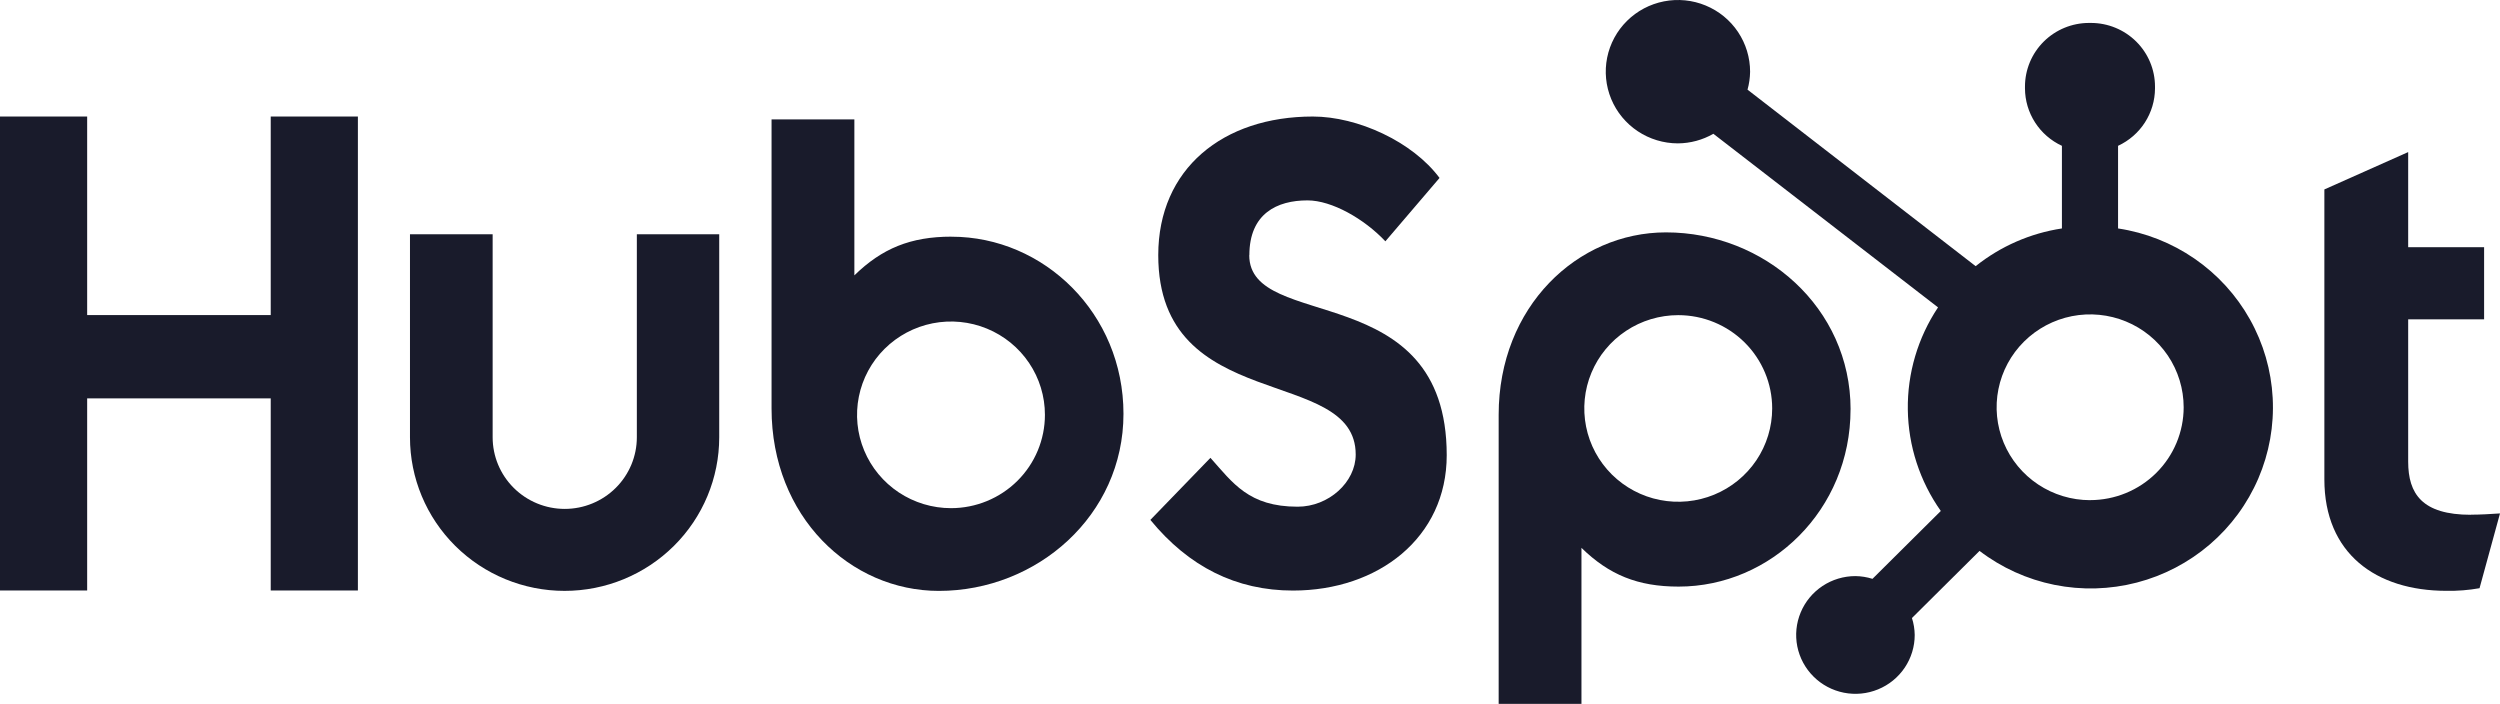 <?xml version="1.0" encoding="UTF-8"?> <svg xmlns="http://www.w3.org/2000/svg" width="103" height="29" viewBox="0 0 103 29" fill="none"><g clip-path="url(#clip0_14464_4973)"><path d="M11.154 4.801V12.981H3.591V4.801H0V24.328H3.591V16.413H11.154V24.328H14.745V4.801H11.154Z" fill="#191B2B"></path><path d="M26.238 18.016C26.238 18.799 25.925 19.549 25.368 20.102C24.811 20.656 24.055 20.967 23.267 20.967C22.48 20.967 21.724 20.656 21.167 20.102C20.61 19.549 20.297 18.799 20.297 18.016V9.652H16.891V18.016C16.891 19.694 17.562 21.304 18.756 22.49C19.951 23.677 21.572 24.344 23.261 24.344C24.951 24.344 26.571 23.677 27.766 22.49C28.961 21.304 29.632 19.694 29.632 18.016V9.652H26.238V18.016Z" fill="#191B2B"></path><path d="M51.474 10.513C51.474 8.799 52.616 8.256 53.867 8.256C54.875 8.256 56.207 9.018 57.078 9.942L59.309 7.331C58.195 5.835 55.936 4.801 54.087 4.801C50.392 4.801 47.72 6.95 47.72 10.513C47.72 17.124 55.855 15.027 55.855 18.727C55.855 19.868 54.74 20.876 53.463 20.876C51.448 20.876 50.795 19.898 49.87 18.863L47.395 21.42C48.978 23.351 50.931 24.331 53.271 24.331C56.781 24.331 59.605 22.155 59.605 18.755C59.605 11.415 51.469 13.696 51.469 10.513" fill="#191B2B"></path><path d="M101.802 21.209C99.789 21.209 99.217 20.344 99.217 19.019V13.156H102.345V10.185H99.217V6.266L95.764 7.805V19.748C95.764 22.802 97.885 24.342 100.795 24.342C101.252 24.35 101.708 24.314 102.157 24.234L103 21.153C102.62 21.179 102.184 21.205 101.802 21.205" fill="#191B2B"></path><path d="M39.202 9.75C37.515 9.75 36.338 10.236 35.2 11.345V4.918H31.788V16.831C31.788 21.29 35.034 24.345 38.681 24.345C42.728 24.345 46.287 21.236 46.287 17.049C46.287 12.915 43.011 9.752 39.202 9.752M39.181 20.936C38.415 20.936 37.667 20.71 37.031 20.288C36.394 19.865 35.898 19.265 35.605 18.562C35.312 17.86 35.235 17.087 35.385 16.341C35.534 15.595 35.903 14.91 36.444 14.373C36.985 13.835 37.675 13.469 38.426 13.32C39.177 13.172 39.955 13.248 40.662 13.539C41.369 13.83 41.974 14.323 42.399 14.955C42.825 15.588 43.051 16.331 43.051 17.091C43.051 18.111 42.644 19.089 41.918 19.81C41.192 20.531 40.208 20.936 39.181 20.936Z" fill="#191B2B"></path><path d="M76.244 16.87C76.244 12.676 72.692 9.574 68.638 9.574C64.991 9.574 61.745 12.629 61.745 17.088V29.008H65.156V22.572C66.293 23.68 67.472 24.168 69.157 24.168C72.966 24.168 76.242 21.006 76.242 16.87M73.014 16.828C73.014 17.588 72.787 18.332 72.362 18.964C71.936 19.596 71.332 20.089 70.624 20.38C69.917 20.671 69.139 20.747 68.388 20.599C67.637 20.451 66.948 20.084 66.406 19.547C65.865 19.009 65.496 18.324 65.347 17.578C65.198 16.832 65.274 16.059 65.567 15.357C65.86 14.654 66.356 14.054 66.993 13.632C67.629 13.209 68.378 12.984 69.143 12.984C70.17 12.984 71.154 13.389 71.88 14.11C72.606 14.831 73.014 15.809 73.014 16.828Z" fill="#191B2B"></path><path d="M87.264 9.412V6.008C87.717 5.798 88.101 5.464 88.37 5.046C88.639 4.628 88.784 4.142 88.786 3.645V3.567C88.786 2.871 88.508 2.205 88.013 1.713C87.518 1.222 86.847 0.945 86.147 0.945H86.068C85.368 0.945 84.697 1.222 84.202 1.713C83.707 2.205 83.429 2.871 83.429 3.567V3.645C83.431 4.142 83.576 4.628 83.845 5.046C84.114 5.464 84.498 5.798 84.951 6.008V9.412C83.649 9.61 82.423 10.146 81.397 10.966L71.998 3.694C72.065 3.454 72.1 3.207 72.104 2.959C72.105 2.374 71.931 1.803 71.606 1.317C71.28 0.83 70.816 0.451 70.273 0.227C69.73 0.002 69.132 -0.057 68.555 0.056C67.978 0.169 67.448 0.449 67.031 0.862C66.615 1.274 66.331 1.8 66.215 2.373C66.1 2.946 66.158 3.54 66.382 4.08C66.606 4.62 66.987 5.082 67.476 5.407C67.964 5.732 68.539 5.906 69.127 5.907C69.641 5.904 70.146 5.768 70.591 5.512L79.847 12.664C79.015 13.912 78.581 15.38 78.602 16.876C78.622 18.372 79.096 19.827 79.961 21.052L77.146 23.848C76.918 23.776 76.681 23.738 76.442 23.735C75.96 23.735 75.488 23.878 75.086 24.144C74.685 24.411 74.372 24.79 74.188 25.233C74.003 25.676 73.955 26.164 74.049 26.634C74.144 27.104 74.376 27.536 74.718 27.875C75.059 28.215 75.494 28.445 75.967 28.539C76.441 28.633 76.932 28.585 77.378 28.401C77.824 28.218 78.205 27.908 78.474 27.509C78.742 27.11 78.886 26.642 78.886 26.162C78.883 25.925 78.845 25.689 78.772 25.463L81.557 22.697C82.465 23.391 83.521 23.869 84.644 24.096C85.767 24.322 86.927 24.29 88.036 24.002C89.145 23.714 90.172 23.177 91.04 22.434C91.908 21.691 92.593 20.76 93.043 19.713C93.493 18.666 93.695 17.531 93.635 16.395C93.575 15.258 93.254 14.15 92.696 13.156C92.138 12.161 91.359 11.307 90.417 10.658C89.476 10.009 88.397 9.583 87.264 9.412ZM86.11 20.607C85.348 20.606 84.604 20.381 83.971 19.96C83.338 19.539 82.844 18.941 82.553 18.242C82.262 17.543 82.186 16.774 82.335 16.032C82.484 15.289 82.851 14.608 83.39 14.073C83.929 13.538 84.615 13.174 85.362 13.026C86.109 12.879 86.884 12.954 87.588 13.244C88.292 13.533 88.893 14.024 89.317 14.652C89.74 15.282 89.966 16.021 89.967 16.778C89.967 17.793 89.561 18.766 88.838 19.484C88.116 20.202 87.135 20.605 86.114 20.605" fill="#191B2B"></path></g><defs><clipPath id="clip0_14464_4973"><rect width="103" height="29" fill="white"></rect></clipPath></defs></svg> 